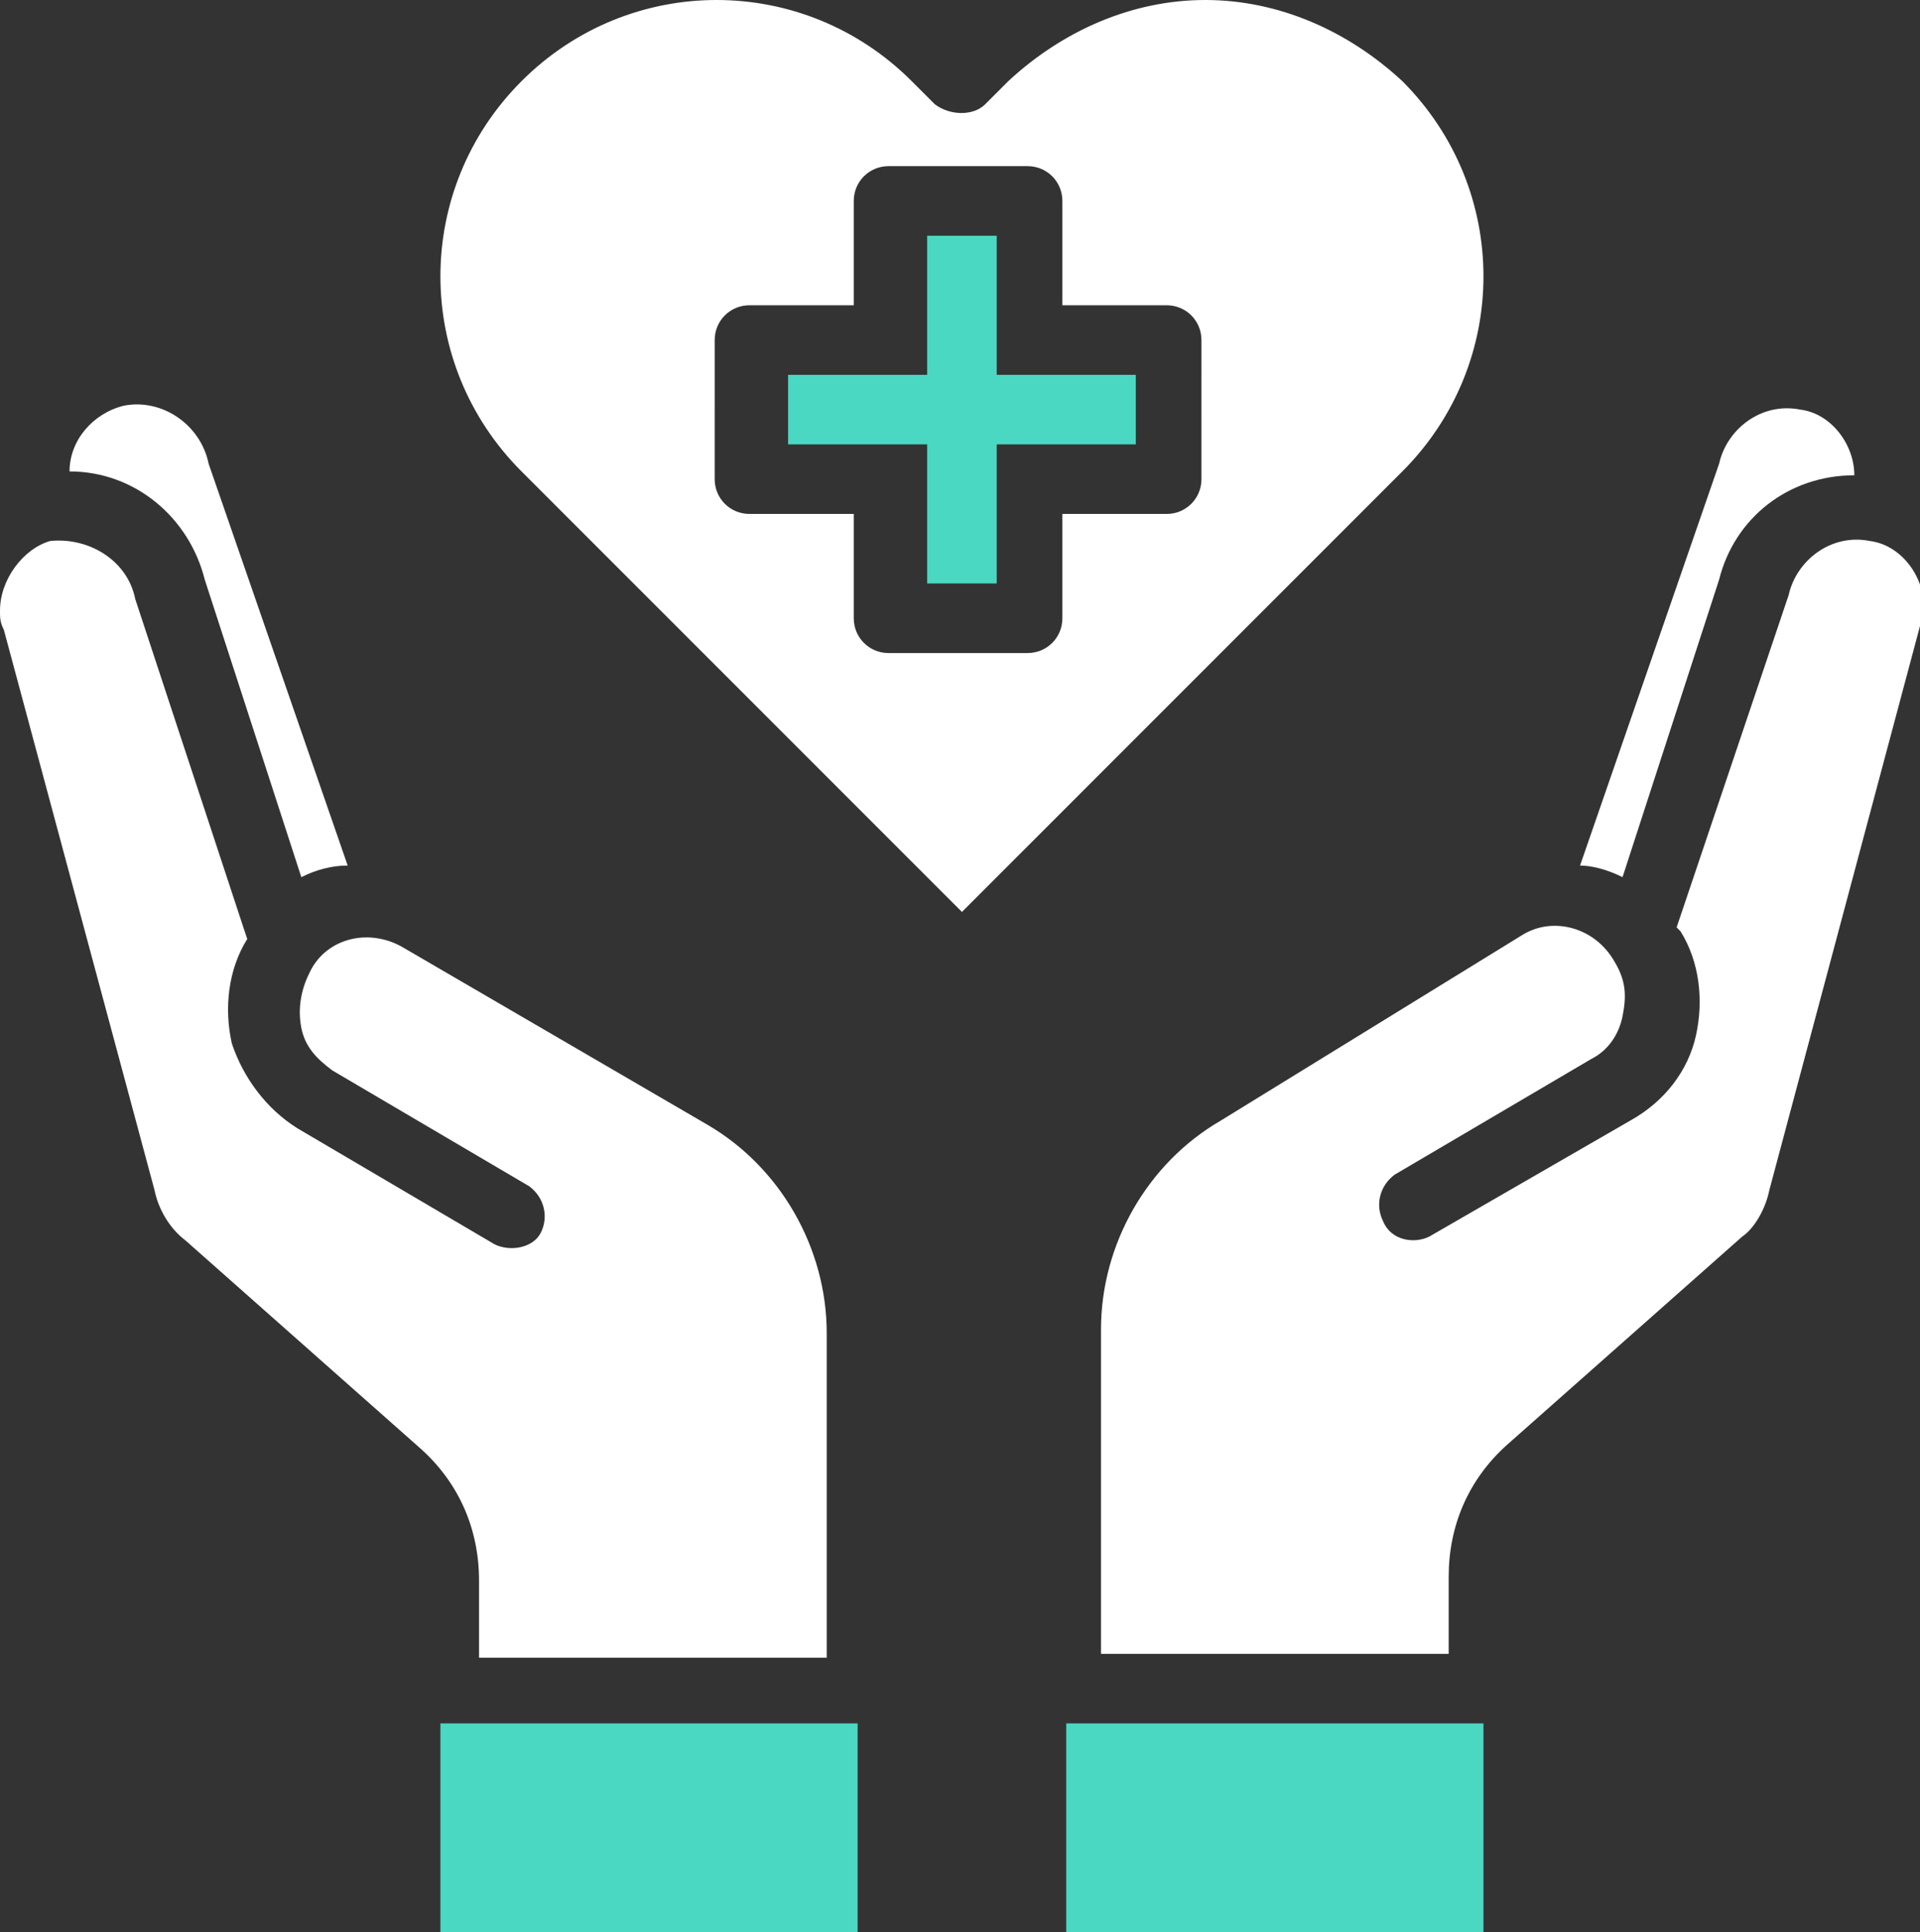 <?xml version="1.0" encoding="utf-8"?>
<!-- Generator: Adobe Illustrator 24.0.2, SVG Export Plug-In . SVG Version: 6.00 Build 0)  -->
<svg version="1.1" id="Layer_1" xmlns="http://www.w3.org/2000/svg" xmlns:xlink="http://www.w3.org/1999/xlink" x="0px" y="0px"
	 width="49.7px" height="50px" viewBox="0 0 49.7 50" style="enable-background:new 0 0 49.7 50;" xml:space="preserve">
<rect x="0" y="0" width="49.7" height="50" fill="#333333" stroke="none"/>
<style type="text/css">
	.st0{fill:#4BD8C2;}
	.st1{fill:#FFFFFF;}
</style>
<g id="healthcare-covid19-coronavirus-hand-hearth">
	<path class="st0" d="M27.6,44.6h10.8V50H27.6V44.6z"/>
	<path class="st1" d="M45.8,30.8l3.9-14.6c0-0.2,0.1-0.3,0.1-0.5c0-0.8-0.6-1.6-1.4-1.7c-1-0.2-1.9,0.5-2.1,1.4L43.4,24l0.1,0.1
		c0.5,0.8,0.6,1.8,0.4,2.7c-0.2,0.9-0.8,1.7-1.7,2.2L37,32c-0.4,0.2-1,0.1-1.2-0.4c-0.2-0.4-0.1-0.9,0.3-1.2l5.1-3
		c0.4-0.2,0.7-0.6,0.8-1.1c0.1-0.5,0.1-0.9-0.2-1.4c-0.5-0.9-1.6-1.2-2.4-0.7c0,0,0,0,0,0L31.6,29c-1.9,1.1-3.1,3.2-3.1,5.4v8.4h9
		v-2c0-1.3,0.5-2.5,1.5-3.4l6.1-5.4C45.4,31.8,45.7,31.3,45.8,30.8L45.8,30.8z"/>
	<path class="st1" d="M42,22.7l2.5-7.7c0.4-1.6,1.8-2.7,3.5-2.7v0c0-0.8-0.6-1.6-1.4-1.7c-1-0.2-1.9,0.5-2.1,1.4l-3.6,10.4
		C41.2,22.4,41.6,22.5,42,22.7L42,22.7z"/>
	<path class="st1" d="M4,30.8c0.1,0.5,0.4,1,0.8,1.3l6.1,5.4c1,0.9,1.5,2.1,1.5,3.4v2h9v-8.4c0-2.2-1.2-4.3-3.1-5.4l-7.9-4.6
		c-0.9-0.5-2-0.2-2.4,0.7c0,0,0,0,0,0c-0.2,0.4-0.3,0.9-0.2,1.4c0.1,0.5,0.4,0.8,0.8,1.1l5.1,3c0.4,0.3,0.5,0.8,0.3,1.2
		c-0.2,0.4-0.8,0.5-1.2,0.3l-5.1-3c-0.8-0.5-1.4-1.3-1.7-2.2c-0.2-0.9-0.1-1.9,0.4-2.7L6.3,24l-2.8-8.5c-0.2-1-1.2-1.6-2.2-1.5
		C0.6,14.2,0,15,0,15.8c0,0.2,0,0.3,0.1,0.5L4,30.8z"/>
	<path class="st0" d="M11.4,44.6h10.8V50H11.4V44.6z"/>
	<path class="st1" d="M3.2,10.5c-0.8,0.2-1.4,0.9-1.4,1.7v0c1.7,0,3.1,1.2,3.5,2.8l2.5,7.7c0.4-0.2,0.8-0.3,1.2-0.3L5.4,12
		C5.2,11,4.2,10.3,3.2,10.5z"/>
	<path class="st0" d="M25.8,9.7V6.1H24v3.6h-3.6v1.8H24v3.6h1.8v-3.6h3.6V9.7H25.8z"/>
	<path class="st1" d="M31.2,0c-1.9,0-3.7,0.8-5.1,2.1l-0.6,0.6c-0.3,0.3-0.9,0.3-1.3,0l-0.6-0.6c-2.8-2.8-7.3-2.8-10.1,0
		c0,0,0,0,0,0c-2.8,2.8-2.8,7.3,0,10.1l11.4,11.4l11.4-11.4c2.8-2.8,2.8-7.3,0-10.1C34.9,0.8,33.1,0,31.2,0z M31.1,12.4
		c0,0.5-0.4,0.9-0.9,0.9h-2.7v2.7c0,0.5-0.4,0.9-0.9,0.9h-3.6c-0.5,0-0.9-0.4-0.9-0.9v-2.7h-2.7c-0.5,0-0.9-0.4-0.9-0.9V8.8
		c0-0.5,0.4-0.9,0.9-0.9h2.7V5.2c0-0.5,0.4-0.9,0.9-0.9h3.6c0.5,0,0.9,0.4,0.9,0.9v2.7h2.7c0.5,0,0.9,0.4,0.9,0.9V12.4z"/>
</g>
</svg>

